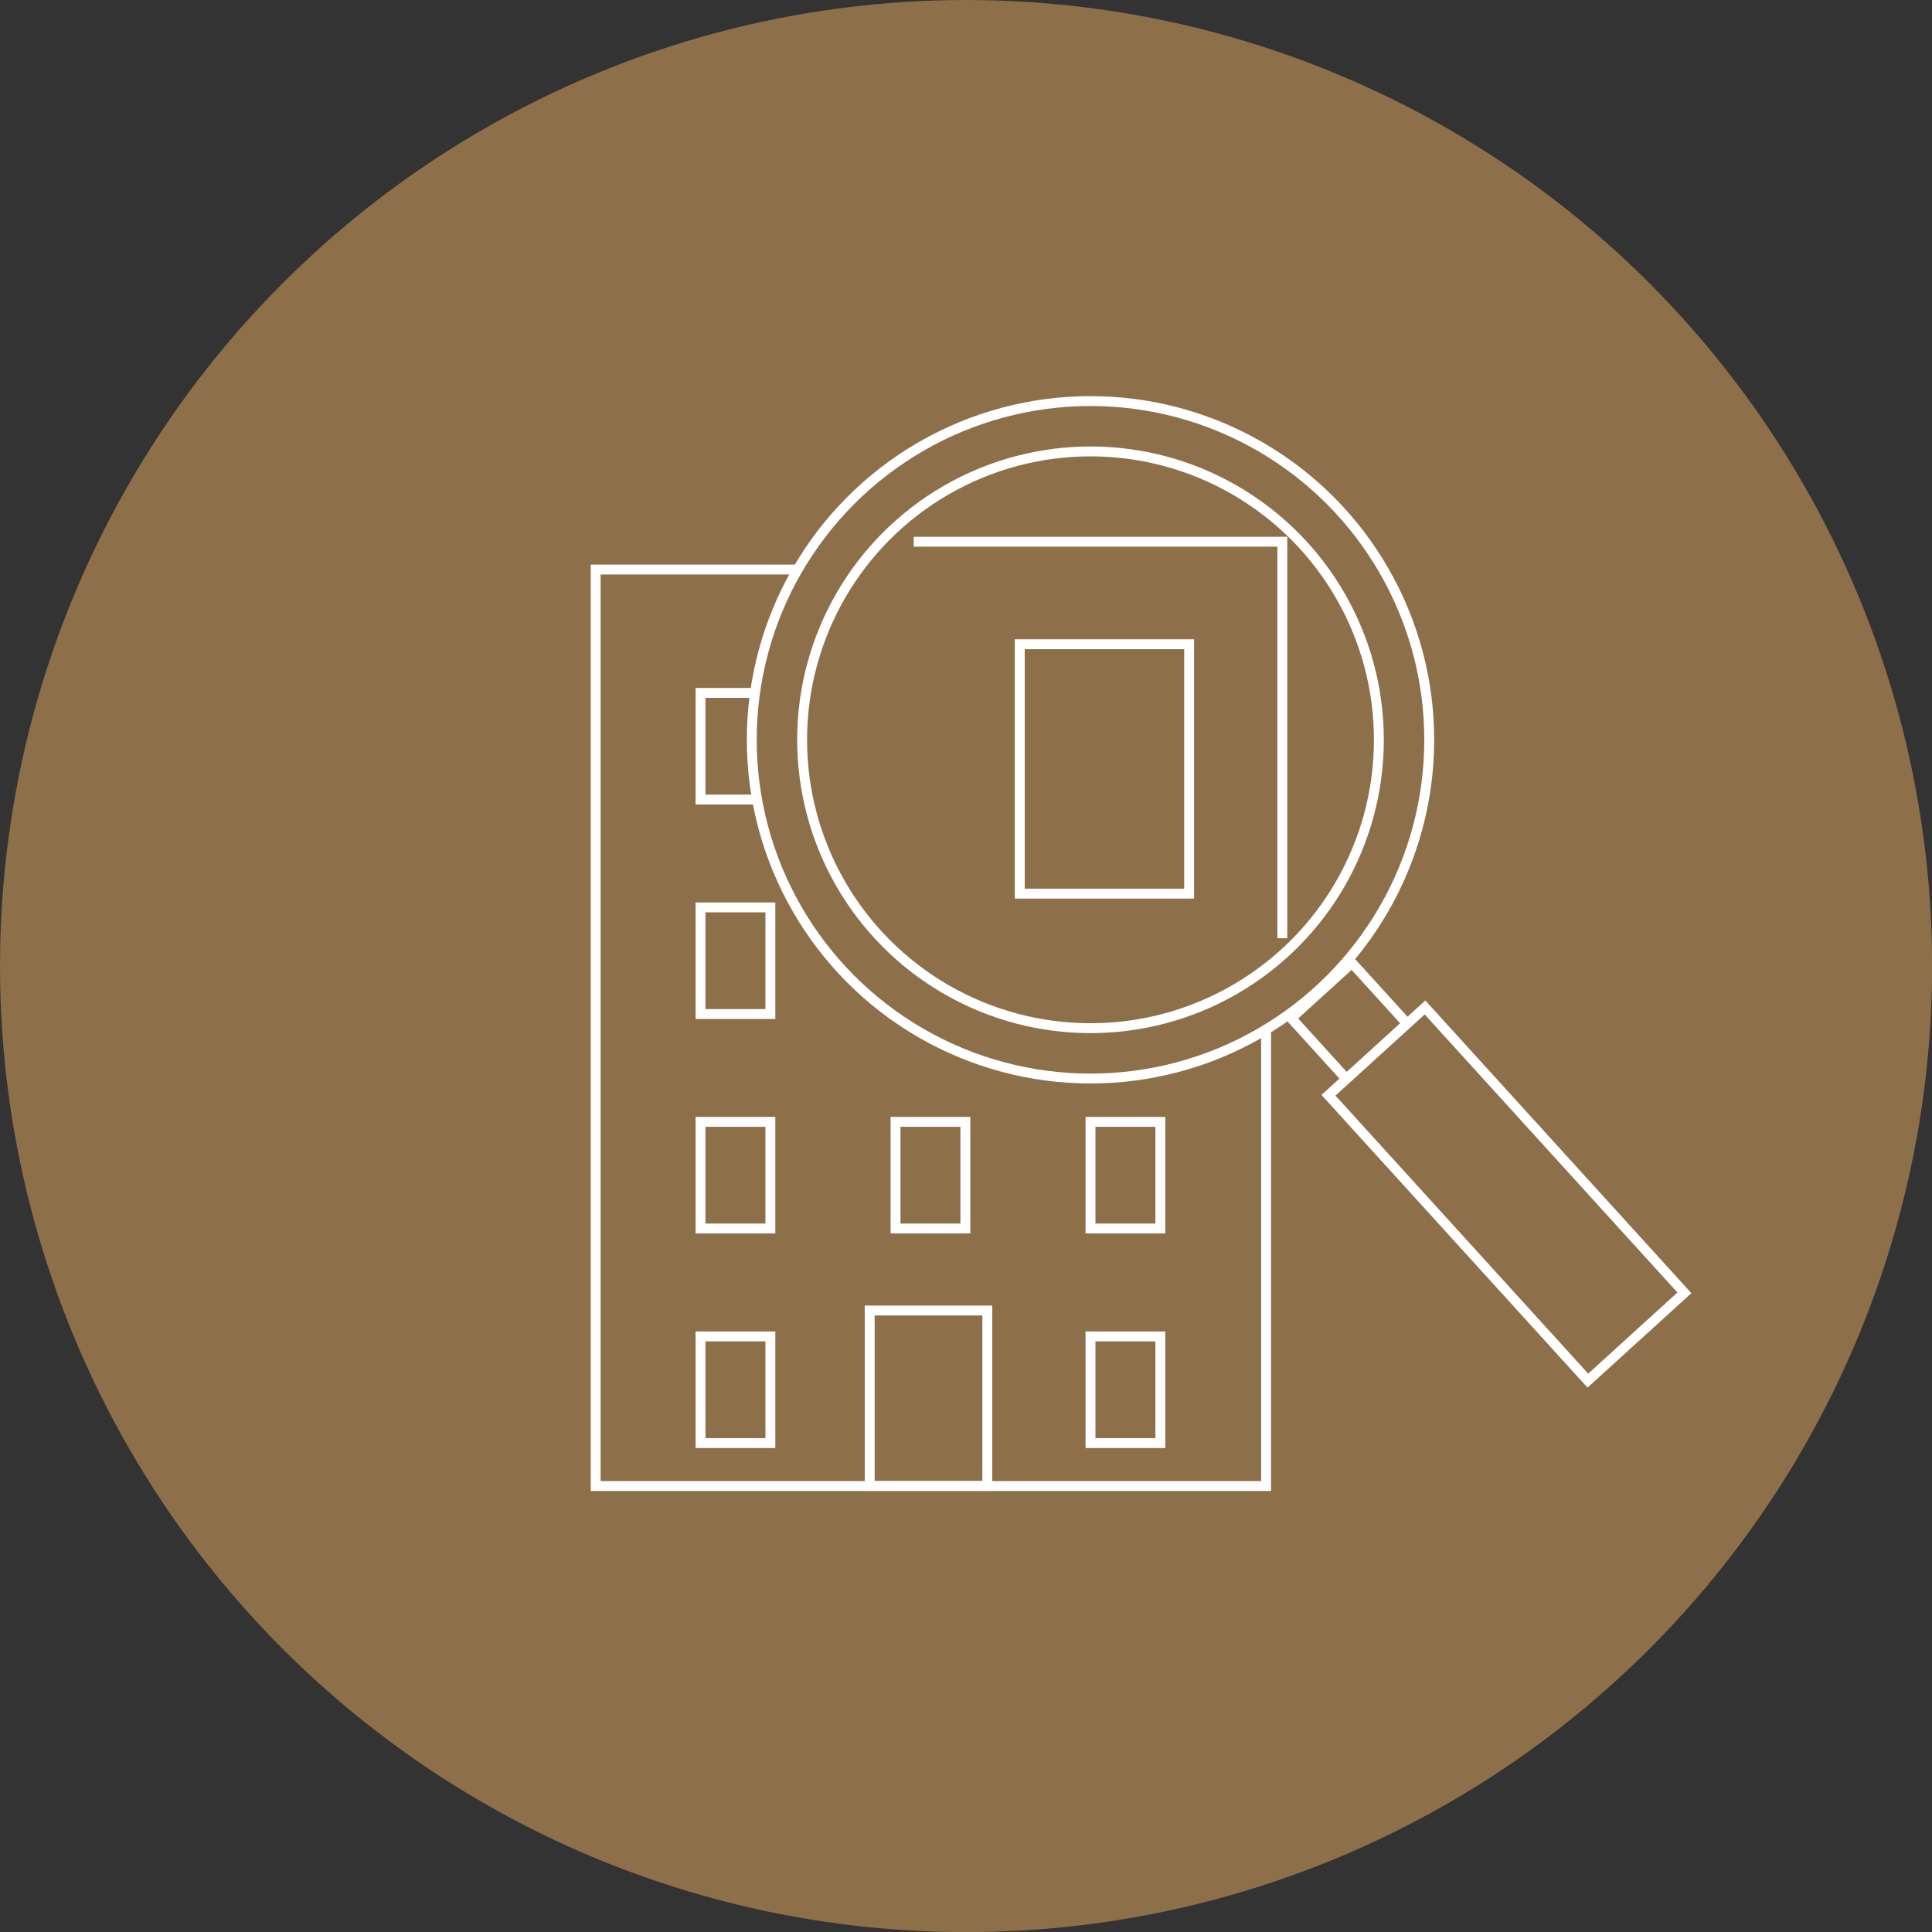 <svg xmlns="http://www.w3.org/2000/svg" viewBox="0 0 195.29 195.29"><rect x="0" y="0" width="195.29" height="195.29" fill="#333333" stroke="none"/><defs><style>.cls-1,.cls-3{fill:#8d6f49;}.cls-2{fill:none;}.cls-2,.cls-3{stroke:#fff;stroke-miterlimit:10;}</style></defs><g id="Ebene_2" data-name="Ebene 2"><g id="Ebene_4" data-name="Ebene 4"><circle class="cls-1" cx="97.65" cy="97.65" r="97.65"/><rect class="cls-2" x="60.21" y="57.57" width="67.77" height="92.64"/><rect class="cls-2" x="87.91" y="132.47" width="11.89" height="17.73"/><rect class="cls-2" x="70.81" y="70.04" width="7.06" height="10.78"/><rect class="cls-2" x="70.81" y="91.72" width="7.06" height="10.78"/><rect class="cls-2" x="70.81" y="113.4" width="7.06" height="10.78"/><rect class="cls-2" x="70.81" y="135.09" width="7.06" height="10.78"/><rect class="cls-2" x="90.52" y="70.04" width="7.06" height="10.78"/><rect class="cls-2" x="90.52" y="91.72" width="7.06" height="10.78"/><rect class="cls-2" x="90.52" y="113.4" width="7.06" height="10.78"/><rect class="cls-2" x="106.23" y="66.23" width="15.07" height="23"/><rect class="cls-2" x="110.23" y="91.72" width="7.06" height="10.78"/><rect class="cls-2" x="110.23" y="113.4" width="7.06" height="10.78"/><rect class="cls-2" x="110.23" y="135.09" width="7.06" height="10.78"/><circle class="cls-3" cx="110.23" cy="74.78" r="34.24"/><rect class="cls-3" x="132.23" y="99.04" width="8.3" height="8.3" transform="translate(-33.95 118.57) rotate(-42.27)"/><rect class="cls-3" x="145.68" y="101.19" width="13.19" height="38.98" transform="translate(-41.58 133.82) rotate(-42.27)"/><circle class="cls-3" cx="110.23" cy="74.78" r="29.15"/><polyline class="cls-2" points="92.36 54.76 129.62 54.76 129.62 94.84"/><rect class="cls-2" x="103.08" y="65.12" width="17.12" height="25.21"/></g></g></svg>